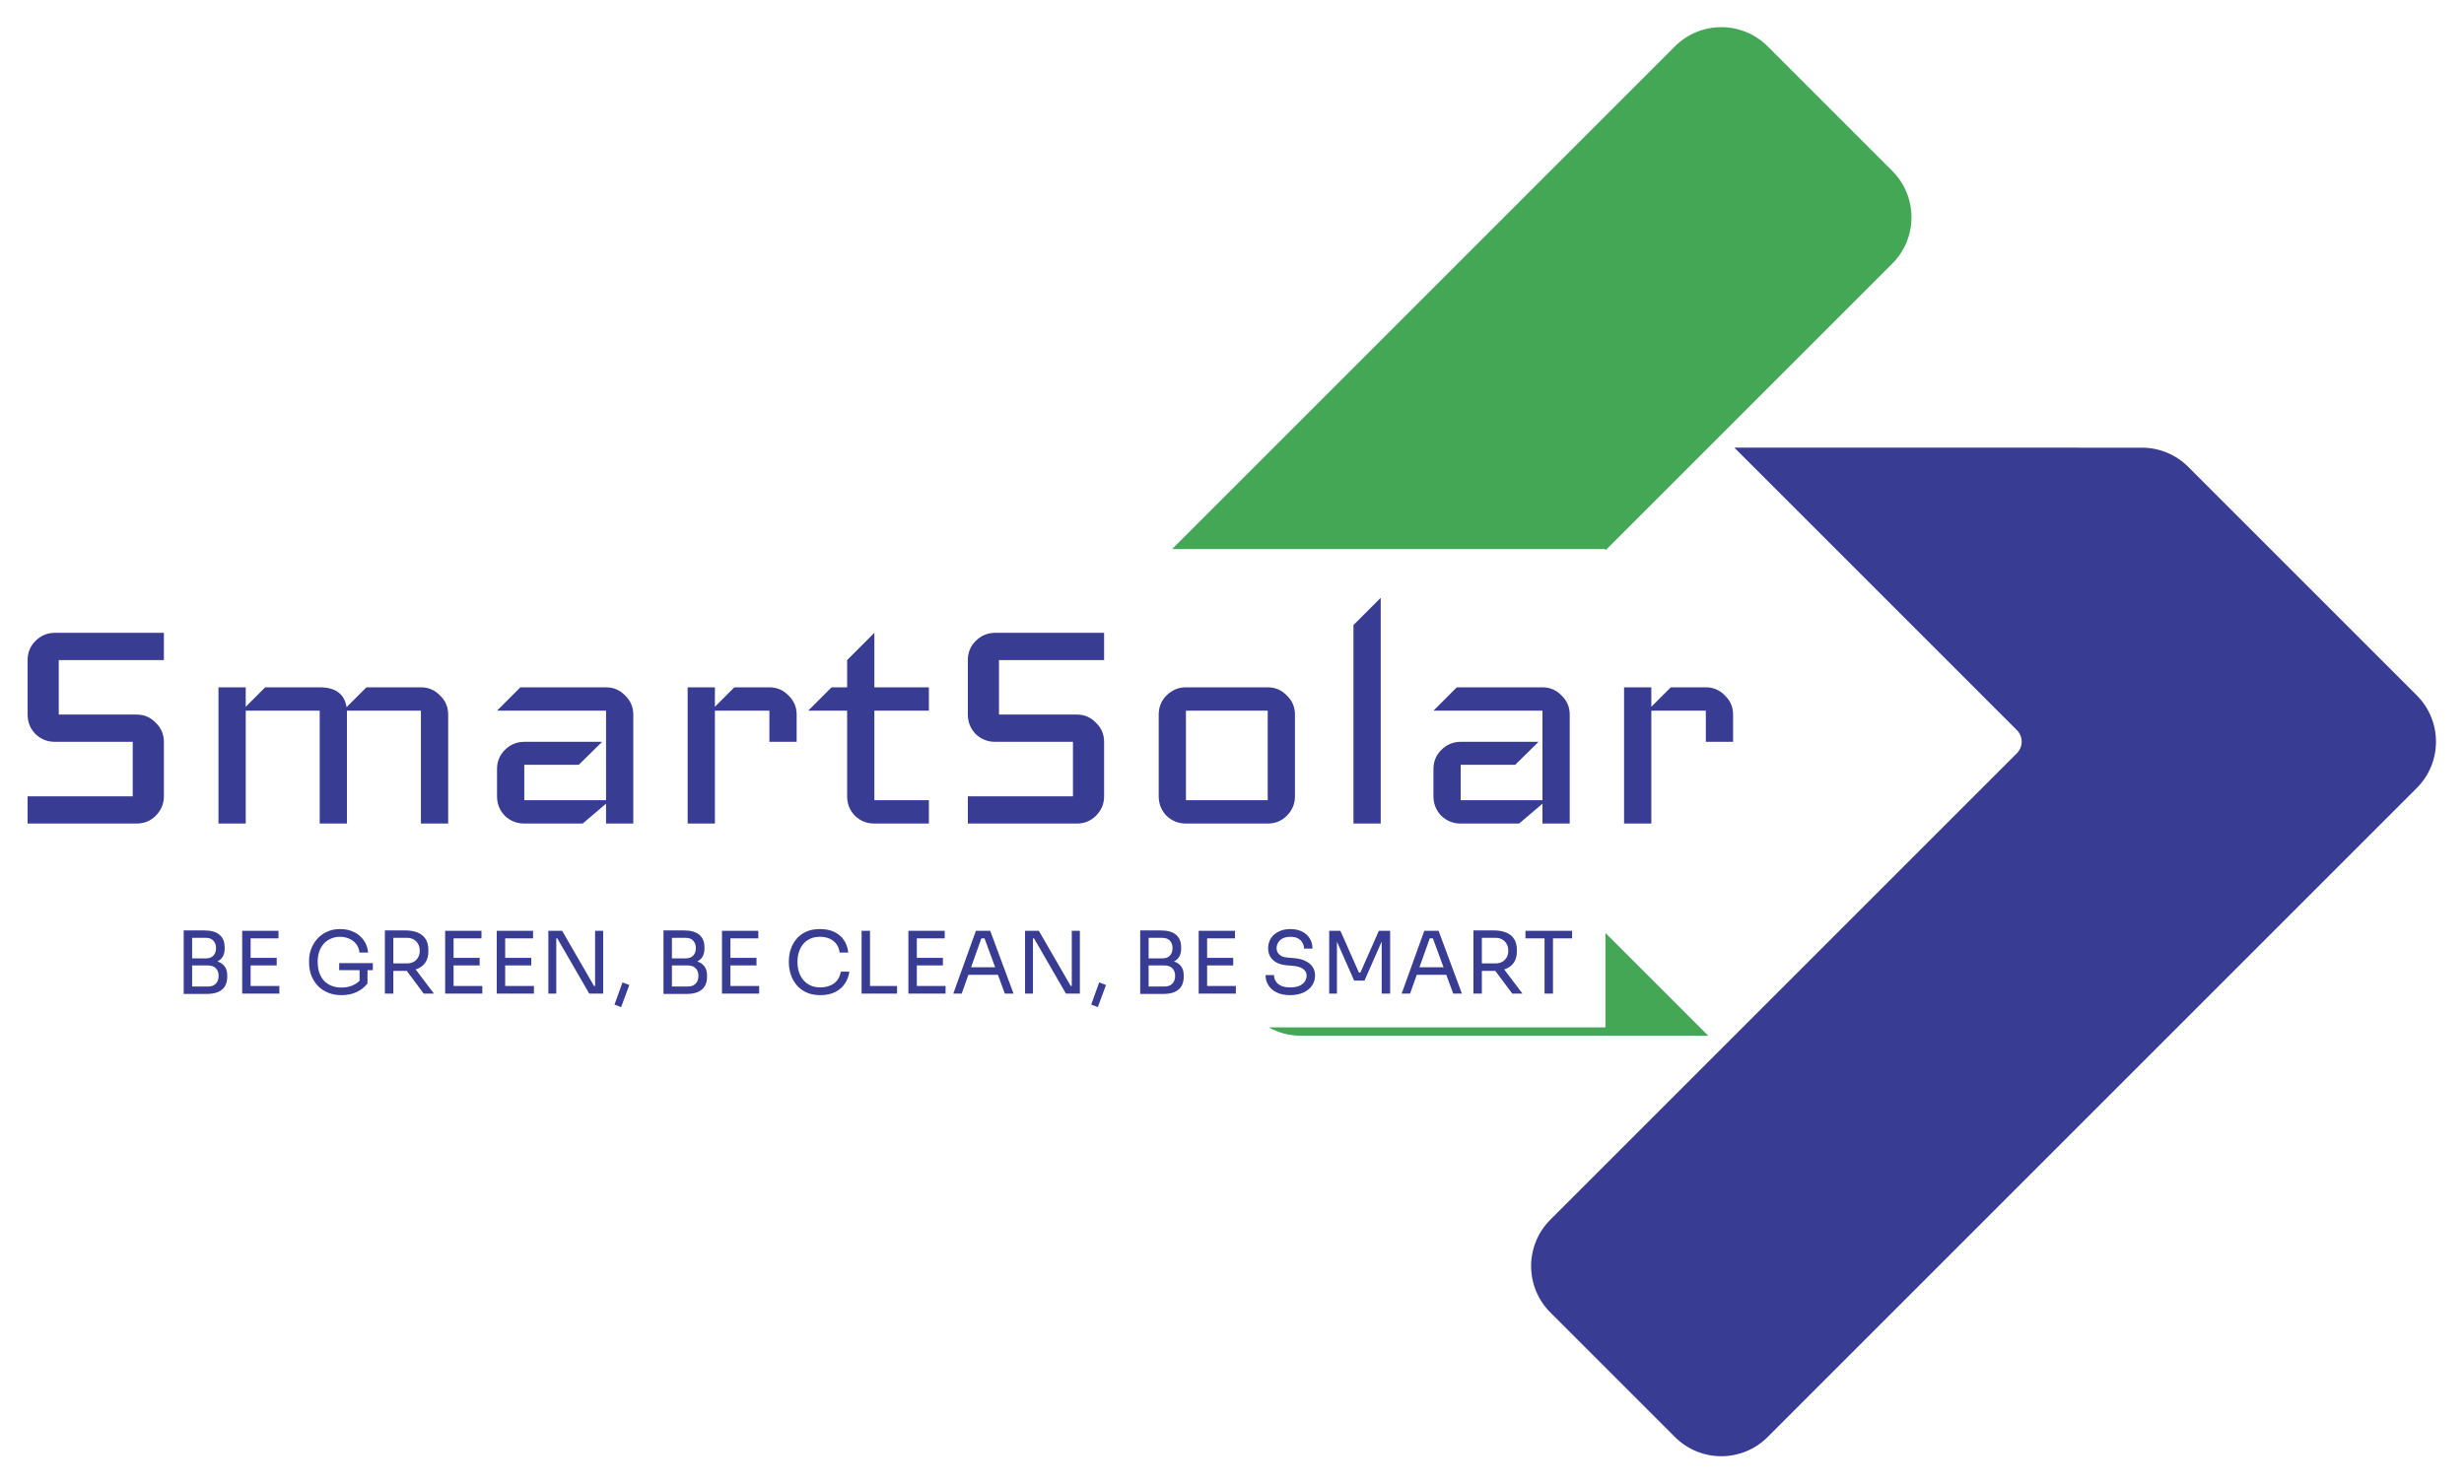 <svg width="2405" height="1449" viewBox="0 0 2405 1449" fill="none" xmlns="http://www.w3.org/2000/svg">
<g clip-path="url(#clip0_5_40)">
<path fill-rule="evenodd" clip-rule="evenodd" d="M1692.81 436.992L2090.62 437.043C2107.59 437.045 2123.87 443.788 2135.87 455.788L2192.02 511.945L2358.9 678.823C2383.89 703.816 2383.89 744.339 2358.9 769.332L2192.02 936.209L1725.33 1402.9C1700.34 1427.89 1659.82 1427.89 1634.82 1402.9L1513.2 1281.28C1488.21 1256.28 1488.21 1215.76 1513.2 1190.77L1968.58 735.391C1974.83 729.143 1974.83 719.012 1968.58 712.764L1979.89 724.077L1692.81 436.992Z" fill="#383C93"/>
<path fill-rule="evenodd" clip-rule="evenodd" d="M1238.36 1003C1247.81 1008.27 1258.52 1011.11 1269.54 1011.11L1667.35 1011.16L1567 910.813L1567 1003H1238.36ZM1567 537.342L1846.95 257.387C1871.95 232.393 1871.95 191.871 1846.95 166.877L1725.33 45.255C1700.34 20.261 1659.82 20.261 1634.82 45.255L1168.13 511.945L1144.08 536L1567 536L1567 537.342Z" fill="#43A756"/>
<path d="M185.841 970.336V963.112H202.977C206.281 963.112 208.829 962.188 210.621 960.34C212.469 958.436 213.393 955.916 213.393 952.78C213.393 949.588 212.497 947.096 210.705 945.304C208.913 943.456 206.337 942.532 202.977 942.532H185.841V937.156H201.801C205.721 937.156 209.165 937.632 212.133 938.584C215.157 939.536 217.509 941.132 219.189 943.372C220.925 945.556 221.793 948.552 221.793 952.36V953.536C221.793 957.12 221.065 960.172 219.609 962.692C218.153 965.156 215.941 967.06 212.973 968.404C210.005 969.692 206.281 970.336 201.801 970.336H185.841ZM179.289 970.336V908.344H187.521V970.336H179.289ZM185.841 941.02V935.644H200.709C204.181 935.644 206.729 934.72 208.353 932.872C210.033 930.968 210.873 928.56 210.873 925.648C210.873 922.68 210.033 920.272 208.353 918.424C206.729 916.52 204.181 915.568 200.709 915.568H185.841V908.344H199.281C206.001 908.344 211.013 909.772 214.317 912.628C217.621 915.428 219.273 919.488 219.273 924.808V925.984C219.273 929.736 218.433 932.732 216.753 934.972C215.073 937.156 212.721 938.724 209.697 939.676C206.729 940.572 203.257 941.02 199.281 941.02H185.841ZM236.383 970V908.68H244.615V970H236.383ZM242.935 970V962.608H272.671V970H242.935ZM242.935 942.532V935.14H270.067V942.532H242.935ZM242.935 916.072V908.68H271.831V916.072H242.935ZM333.247 971.512C328.487 971.512 324.175 970.728 320.311 969.16C316.447 967.592 313.115 965.38 310.315 962.524C307.571 959.668 305.443 956.308 303.931 952.444C302.419 948.524 301.663 944.268 301.663 939.676V937.828C301.663 933.908 302.335 930.128 303.679 926.488C305.079 922.792 307.067 919.488 309.643 916.576C312.275 913.608 315.467 911.284 319.219 909.604C322.971 907.868 327.199 907 331.903 907C336.999 907 341.535 907.98 345.511 909.94C349.487 911.844 352.679 914.532 355.087 918.004C357.495 921.42 358.895 925.396 359.287 929.932H350.887C350.495 926.516 349.375 923.688 347.527 921.448C345.679 919.152 343.383 917.444 340.639 916.324C337.951 915.148 335.039 914.56 331.903 914.56C328.711 914.56 325.771 915.148 323.083 916.324C320.395 917.444 318.071 919.068 316.111 921.196C314.207 923.324 312.723 925.872 311.659 928.84C310.595 931.808 310.063 935.14 310.063 938.836C310.063 943.036 310.623 946.732 311.743 949.924C312.919 953.06 314.543 955.692 316.615 957.82C318.687 959.892 321.123 961.46 323.923 962.524C326.779 963.588 329.887 964.12 333.247 964.12C338.007 964.12 342.179 963.168 345.763 961.264C349.403 959.304 352.147 956.784 353.995 953.704L350.971 963.7V945.472H358.699V960.088C355.955 963.672 352.427 966.472 348.115 968.488C343.803 970.504 338.847 971.512 333.247 971.512ZM331.063 947.152V940.264H363.907V947.152H331.063ZM375.672 970V908.344H383.904V970H375.672ZM413.556 970L393.228 942.7H402.888L423.552 970H413.556ZM380.796 947.824V940.516H397.26C399.836 940.516 402.048 939.984 403.896 938.92C405.744 937.856 407.172 936.4 408.18 934.552C409.188 932.648 409.692 930.492 409.692 928.084C409.692 925.676 409.188 923.548 408.18 921.7C407.172 919.796 405.744 918.312 403.896 917.248C402.048 916.128 399.836 915.568 397.26 915.568H380.796V908.344H395.748C400.228 908.344 404.148 909.016 407.508 910.36C410.868 911.704 413.472 913.776 415.32 916.576C417.168 919.376 418.092 922.988 418.092 927.412V928.756C418.092 933.18 417.14 936.792 415.236 939.592C413.388 942.392 410.784 944.464 407.424 945.808C404.12 947.152 400.228 947.824 395.748 947.824H380.796ZM434.488 970V908.68H442.72V970H434.488ZM441.04 970V962.608H470.776V970H441.04ZM441.04 942.532V935.14H468.172V942.532H441.04ZM441.04 916.072V908.68H469.936V916.072H441.04ZM484.855 970V908.68H493.087V970H484.855ZM491.407 970V962.608H521.143V970H491.407ZM491.407 942.532V935.14H518.539V942.532H491.407ZM491.407 916.072V908.68H520.303V916.072H491.407ZM535.222 970V908.68H548.662L579.826 962.608H582.514L580.834 964.12V908.68H588.73V970H575.122L543.958 916.072H541.27L542.95 914.56V970H535.222ZM606.256 983.188L599.788 980.752L607.6 959.08L614.236 961.6L606.256 983.188ZM654.157 970.336V963.112H671.293C674.597 963.112 677.145 962.188 678.937 960.34C680.785 958.436 681.709 955.916 681.709 952.78C681.709 949.588 680.813 947.096 679.021 945.304C677.229 943.456 674.653 942.532 671.293 942.532H654.157V937.156H670.117C674.037 937.156 677.481 937.632 680.449 938.584C683.473 939.536 685.825 941.132 687.505 943.372C689.241 945.556 690.109 948.552 690.109 952.36V953.536C690.109 957.12 689.381 960.172 687.925 962.692C686.469 965.156 684.257 967.06 681.289 968.404C678.321 969.692 674.597 970.336 670.117 970.336H654.157ZM647.605 970.336V908.344H655.837V970.336H647.605ZM654.157 941.02V935.644H669.025C672.497 935.644 675.045 934.72 676.669 932.872C678.349 930.968 679.189 928.56 679.189 925.648C679.189 922.68 678.349 920.272 676.669 918.424C675.045 916.52 672.497 915.568 669.025 915.568H654.157V908.344H667.597C674.317 908.344 679.329 909.772 682.633 912.628C685.937 915.428 687.589 919.488 687.589 924.808V925.984C687.589 929.736 686.749 932.732 685.069 934.972C683.389 937.156 681.037 938.724 678.013 939.676C675.045 940.572 671.573 941.02 667.597 941.02H654.157ZM704.699 970V908.68H712.931V970H704.699ZM711.251 970V962.608H740.987V970H711.251ZM711.251 942.532V935.14H738.383V942.532H711.251ZM711.251 916.072V908.68H740.147V916.072H711.251ZM800.807 971.512C795.207 971.512 790.419 970.532 786.443 968.572C782.523 966.612 779.359 964.064 776.951 960.928C774.543 957.792 772.779 954.404 771.659 950.764C770.539 947.068 769.979 943.512 769.979 940.096V938.248C769.979 934.552 770.539 930.856 771.659 927.16C772.835 923.464 774.627 920.104 777.035 917.08C779.443 914.056 782.579 911.62 786.443 909.772C790.307 907.924 794.927 907 800.303 907C805.791 907 810.495 907.952 814.415 909.856C818.335 911.76 821.443 914.42 823.739 917.836C826.035 921.252 827.435 925.284 827.939 929.932H819.539C819.091 926.46 817.971 923.604 816.179 921.364C814.387 919.068 812.119 917.36 809.375 916.24C806.687 915.12 803.663 914.56 800.303 914.56C796.663 914.56 793.471 915.204 790.727 916.492C787.983 917.724 785.687 919.488 783.839 921.784C782.047 924.024 780.675 926.628 779.723 929.596C778.827 932.564 778.379 935.784 778.379 939.256C778.379 942.56 778.827 945.696 779.723 948.664C780.675 951.632 782.075 954.264 783.923 956.56C785.827 958.856 788.179 960.676 790.979 962.02C793.779 963.308 797.055 963.952 800.807 963.952C806.071 963.952 810.495 962.636 814.079 960.004C817.663 957.372 819.847 953.564 820.631 948.58H829.031C828.471 952.78 827.043 956.616 824.747 960.088C822.507 963.56 819.371 966.332 815.339 968.404C811.363 970.476 806.519 971.512 800.807 971.512ZM840.953 970V908.68H849.185V970H840.953ZM847.505 970V962.608H875.561V970H847.505ZM886.644 970V908.68H894.876V970H886.644ZM893.196 970V962.608H922.932V970H893.196ZM893.196 942.532V935.14H920.328V942.532H893.196ZM893.196 916.072V908.68H922.092V916.072H893.196ZM930.459 970L952.551 908.68H966.495L989.259 970H980.775L960.195 914.056L964.227 916.072H954.315L958.599 914.056L938.691 970H930.459ZM943.647 951.688L946.419 944.296H972.879L975.651 951.688H943.647ZM1000.5 970V908.68H1013.94L1045.11 962.608H1047.8L1046.12 964.12V908.68H1054.01V970H1040.4L1009.24 916.072H1006.55L1008.23 914.56V970H1000.5ZM1071.54 983.188L1065.07 980.752L1072.88 959.08L1079.52 961.6L1071.54 983.188ZM1119.44 970.336V963.112H1136.57C1139.88 963.112 1142.43 962.188 1144.22 960.34C1146.07 958.436 1146.99 955.916 1146.99 952.78C1146.99 949.588 1146.09 947.096 1144.3 945.304C1142.51 943.456 1139.93 942.532 1136.57 942.532H1119.44V937.156H1135.4C1139.32 937.156 1142.76 937.632 1145.73 938.584C1148.75 939.536 1151.11 941.132 1152.79 943.372C1154.52 945.556 1155.39 948.552 1155.39 952.36V953.536C1155.39 957.12 1154.66 960.172 1153.21 962.692C1151.75 965.156 1149.54 967.06 1146.57 968.404C1143.6 969.692 1139.88 970.336 1135.4 970.336H1119.44ZM1112.89 970.336V908.344H1121.12V970.336H1112.89ZM1119.44 941.02V935.644H1134.31C1137.78 935.644 1140.33 934.72 1141.95 932.872C1143.63 930.968 1144.47 928.56 1144.47 925.648C1144.47 922.68 1143.63 920.272 1141.95 918.424C1140.33 916.52 1137.78 915.568 1134.31 915.568H1119.44V908.344H1132.88C1139.6 908.344 1144.61 909.772 1147.91 912.628C1151.22 915.428 1152.87 919.488 1152.87 924.808V925.984C1152.87 929.736 1152.03 932.732 1150.35 934.972C1148.67 937.156 1146.32 938.724 1143.29 939.676C1140.33 940.572 1136.85 941.02 1132.88 941.02H1119.44ZM1169.98 970V908.68H1178.21V970H1169.98ZM1176.53 970V962.608H1206.27V970H1176.53ZM1176.53 942.532V935.14H1203.66V942.532H1176.53ZM1176.53 916.072V908.68H1205.43V916.072H1176.53ZM1259.37 971.512C1254.27 971.512 1249.93 970.672 1246.35 968.992C1242.76 967.312 1240.02 964.988 1238.12 962.02C1236.21 959.052 1235.26 955.692 1235.26 951.94H1243.49C1243.49 953.788 1243.97 955.636 1244.92 957.484C1245.93 959.332 1247.58 960.872 1249.88 962.104C1252.23 963.336 1255.39 963.952 1259.37 963.952C1263.06 963.952 1266.09 963.42 1268.44 962.356C1270.79 961.236 1272.53 959.808 1273.65 958.072C1274.77 956.28 1275.33 954.348 1275.33 952.276C1275.33 949.756 1274.24 947.684 1272.05 946.06C1269.87 944.38 1266.68 943.344 1262.48 942.952L1255.67 942.364C1250.24 941.916 1245.9 940.236 1242.65 937.324C1239.4 934.412 1237.78 930.576 1237.78 925.816C1237.78 922.064 1238.68 918.788 1240.47 915.988C1242.32 913.188 1244.86 911.004 1248.11 909.436C1251.36 907.812 1255.14 907 1259.45 907C1263.71 907 1267.46 907.784 1270.71 909.352C1273.96 910.92 1276.48 913.132 1278.27 915.988C1280.12 918.788 1281.04 922.148 1281.04 926.068H1272.81C1272.81 924.108 1272.33 922.26 1271.38 920.524C1270.48 918.788 1269.06 917.36 1267.1 916.24C1265.14 915.12 1262.59 914.56 1259.45 914.56C1256.43 914.56 1253.91 915.092 1251.89 916.156C1249.93 917.22 1248.45 918.62 1247.44 920.356C1246.49 922.036 1246.01 923.856 1246.01 925.816C1246.01 928.056 1246.88 930.044 1248.62 931.78C1250.35 933.516 1252.93 934.524 1256.34 934.804L1263.15 935.392C1267.35 935.728 1270.96 936.624 1273.98 938.08C1277.06 939.48 1279.42 941.384 1281.04 943.792C1282.72 946.144 1283.56 948.972 1283.56 952.276C1283.56 956.028 1282.55 959.36 1280.54 962.272C1278.52 965.184 1275.69 967.452 1272.05 969.076C1268.41 970.7 1264.18 971.512 1259.37 971.512ZM1297.37 970V908.68H1308.29L1326.44 949.588H1327.78L1345.84 908.68H1356.85V970H1348.61V917.668L1349.2 917.836L1331.81 957.316H1321.73L1304.26 917.836L1304.93 917.668V970H1297.37ZM1368.1 970L1390.19 908.68H1404.13L1426.9 970H1418.41L1397.83 914.056L1401.86 916.072H1391.95L1396.24 914.056L1376.33 970H1368.1ZM1381.28 951.688L1384.06 944.296H1410.52L1413.29 951.688H1381.28ZM1438.14 970V908.344H1446.37V970H1438.14ZM1476.02 970L1455.7 942.7H1465.36L1486.02 970H1476.02ZM1443.26 947.824V940.516H1459.73C1462.3 940.516 1464.52 939.984 1466.36 938.92C1468.21 937.856 1469.64 936.4 1470.65 934.552C1471.66 932.648 1472.16 930.492 1472.16 928.084C1472.16 925.676 1471.66 923.548 1470.65 921.7C1469.64 919.796 1468.21 918.312 1466.36 917.248C1464.52 916.128 1462.3 915.568 1459.73 915.568H1443.26V908.344H1458.22C1462.7 908.344 1466.62 909.016 1469.98 910.36C1473.34 911.704 1475.94 913.776 1477.79 916.576C1479.64 919.376 1480.56 922.988 1480.56 927.412V928.756C1480.56 933.18 1479.61 936.792 1477.7 939.592C1475.86 942.392 1473.25 944.464 1469.89 945.808C1466.59 947.152 1462.7 947.824 1458.22 947.824H1443.26ZM1507.57 970V914.392H1515.8V970H1507.57ZM1488.92 916.072V908.68H1534.45V916.072H1488.92Z" fill="#383C93"/>
<path d="M159.955 777.4C159.955 784.747 157.295 791.08 151.975 796.4C146.909 801.467 140.702 804 133.355 804H26.956V777.4H129.555V724.2H53.556C46.209 724.2 39.876 721.667 34.556 716.6C29.489 711.28 26.956 704.947 26.956 697.6V644.4C26.956 637.053 29.489 630.847 34.556 625.78C39.876 620.46 46.209 617.8 53.556 617.8H159.955V644.4H57.355V697.6H133.355C140.702 697.6 146.909 700.26 151.975 705.58C157.295 710.647 159.955 716.853 159.955 724.2V777.4ZM437.445 804H410.845V693.8H338.645V804H312.045V693.8H239.845V804H213.245V671H239.845V690L258.845 671H312.045C327.498 671 336.238 677.46 338.265 690.38L357.645 671H410.845C418.191 671 424.398 673.66 429.465 678.98C434.785 684.047 437.445 690.253 437.445 697.6V804ZM618.123 804H591.523V784.62L568.723 804H511.723C504.376 804 498.043 801.467 492.723 796.4C487.656 791.08 485.123 784.747 485.123 777.4V750.8C485.123 743.453 487.656 737.247 492.723 732.18C498.043 726.86 504.376 724.2 511.723 724.2H587.723L564.923 746.62H511.723V781.2H591.523V693.8H485.123L507.923 671H591.523C598.869 671 605.076 673.66 610.143 678.98C615.463 684.047 618.123 690.253 618.123 697.6V804ZM777.574 724.2H750.974V693.8H697.774V804H671.174V671H697.774V690L716.774 671H750.974C758.321 671 764.528 673.66 769.594 678.98C774.914 684.047 777.574 690.253 777.574 697.6V724.2ZM906.641 804H853.441C846.094 804 839.761 801.467 834.441 796.4C829.374 791.08 826.841 784.747 826.841 777.4V693.8H788.841L811.641 671H826.841V644.4L853.441 617.8V671H906.641V693.8H853.441V781.2H906.641V804ZM1077.67 777.4C1077.67 784.747 1075.01 791.08 1069.69 796.4C1064.62 801.467 1058.42 804 1051.07 804H944.67V777.4H1047.27V724.2H971.27C963.924 724.2 957.59 721.667 952.27 716.6C947.204 711.28 944.67 704.947 944.67 697.6V644.4C944.67 637.053 947.204 630.847 952.27 625.78C957.59 620.46 963.924 617.8 971.27 617.8H1077.67V644.4H975.07V697.6H1051.07C1058.42 697.6 1064.62 700.26 1069.69 705.58C1075.01 710.647 1077.67 716.853 1077.67 724.2V777.4ZM1263.96 777.4C1263.96 784.747 1261.3 791.08 1255.98 796.4C1250.91 801.467 1244.71 804 1237.36 804H1157.56C1150.21 804 1143.88 801.467 1138.56 796.4C1133.49 791.08 1130.96 784.747 1130.96 777.4V697.6C1130.96 690.253 1133.49 684.047 1138.56 678.98C1143.88 673.66 1150.21 671 1157.56 671H1237.36C1244.71 671 1250.91 673.66 1255.98 678.98C1261.3 684.047 1263.96 690.253 1263.96 697.6V777.4ZM1237.36 781.2V693.8H1157.56V781.2H1237.36ZM1347.65 804H1321.05V610.2L1347.65 583.6V804ZM1532.13 804H1505.53V784.62L1482.73 804H1425.73C1418.38 804 1412.05 801.467 1406.73 796.4C1401.66 791.08 1399.13 784.747 1399.13 777.4V750.8C1399.13 743.453 1401.66 737.247 1406.73 732.18C1412.05 726.86 1418.38 724.2 1425.73 724.2H1501.73L1478.93 746.62H1425.73V781.2H1505.53V693.8H1399.13L1421.93 671H1505.53C1512.87 671 1519.08 673.66 1524.15 678.98C1529.47 684.047 1532.13 690.253 1532.13 697.6V804ZM1691.58 724.2H1664.98V693.8H1611.78V804H1585.18V671H1611.78V690L1630.78 671H1664.98C1672.32 671 1678.53 673.66 1683.6 678.98C1688.92 684.047 1691.58 690.253 1691.58 697.6V724.2Z" fill="#383C93"/>
</g>
<defs>
<clipPath id="clip0_5_40">
<rect width="2405" height="1449" fill="white"/>
</clipPath>
</defs>
</svg>
